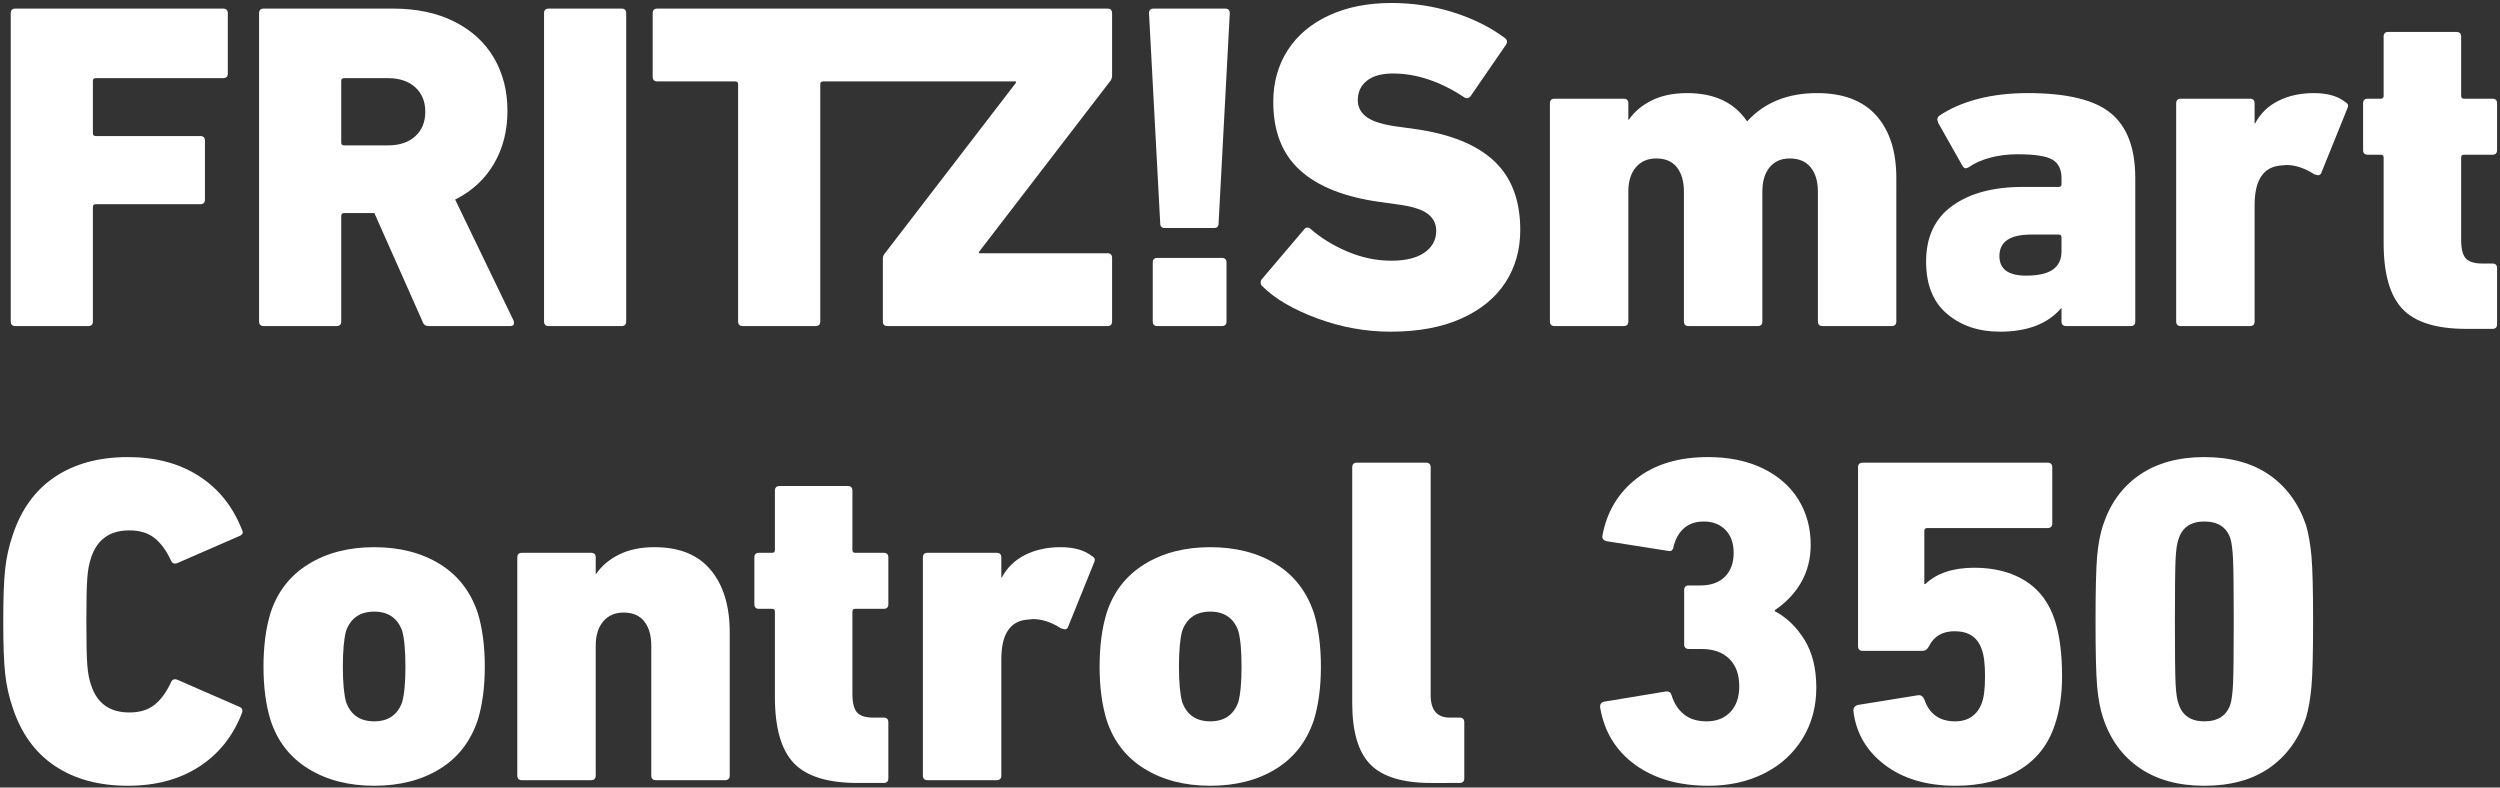 <?xml version="1.0" encoding="UTF-8" standalone="no"?>
<svg xmlns:inkscape="http://www.inkscape.org/namespaces/inkscape" xmlns:sodipodi="http://sodipodi.sourceforge.net/DTD/sodipodi-0.dtd" xmlns="http://www.w3.org/2000/svg" xmlns:svg="http://www.w3.org/2000/svg" width="800" height="252" version="1.1" viewBox="0 0 800 252" id="svg2">
  <rect x="0" y="0" width="800" height="252" fill="#333333" stroke="none"/>
  <defs id="defs1">
    <clipPath id="clipPath2">
      <path transform="translate(-353.27,-344.37)" d="M 0,595.276 H 841.89 V 0 H 0 Z" id="path1"></path>
    </clipPath>
    <clipPath id="clipPath1577">
      <path d="M 0,595.276 H 841.89 V 0 H 0 Z" id="path1575"></path>
    </clipPath>
  </defs>
  <g id="g1571" transform="matrix(4.98,0,0,-4.98,-1607.781,1619.124)" style="fill:#ffffff">
    <g id="g1573" clip-path="url(#clipPath1577)" style="fill:#ffffff">
      <g id="g1579" transform="translate(323.837,324.573)" style="fill:#ffffff">
        <path d="m 0,0 h 13.35 c 0.2,0 0.299,-0.1 0.299,-0.3 v -3.87 c 0,-0.2 -0.099,-0.3 -0.299,-0.3 H 5.16 c -0.12,0 -0.181,-0.06 -0.181,-0.18 v -3.36 c 0,-0.12 0.061,-0.18 0.181,-0.18 h 6.72 c 0.199,0 0.3,-0.1 0.3,-0.3 v -3.78 c 0,-0.2 -0.101,-0.3 -0.3,-0.3 H 5.16 c -0.12,0 -0.181,-0.06 -0.181,-0.18 v -7.35 c 0,-0.2 -0.099,-0.3 -0.299,-0.3 H 0 c -0.2,0 -0.3,0.1 -0.3,0.3 V -0.3 C -0.3,-0.1 -0.2,0 0,0" style="fill:#ffffff;fill-opacity:1;fill-rule:nonzero;stroke:none" id="path1581"></path>
      </g>
      <g id="g1583" transform="translate(349.529,316.368)" style="fill:#ffffff">
        <path d="M 0,0 C 0.431,0.39 0.646,0.915 0.646,1.575 0.646,2.235 0.431,2.76 0,3.15 -0.43,3.54 -1.015,3.735 -1.755,3.735 h -2.819 c -0.12,0 -0.181,-0.06 -0.181,-0.18 v -3.96 c 0,-0.12 0.061,-0.18 0.181,-0.18 h 2.819 C -1.015,-0.585 -0.43,-0.39 0,0 m 0.631,-12.135 c -0.07,0.04 -0.126,0.12 -0.165,0.24 l -3.091,6.96 h -1.949 c -0.12,0 -0.181,-0.06 -0.181,-0.18 v -6.78 c 0,-0.2 -0.099,-0.3 -0.3,-0.3 h -4.679 c -0.201,0 -0.3,0.1 -0.3,0.3 v 19.8 c 0,0.2 0.099,0.3 0.3,0.3 h 8.309 c 1.52,0 2.835,-0.28 3.946,-0.84 1.11,-0.56 1.955,-1.335 2.535,-2.325 0.58,-0.99 0.87,-2.125 0.87,-3.405 0,-1.28 -0.29,-2.415 -0.87,-3.405 -0.58,-0.99 -1.41,-1.755 -2.491,-2.295 l 3.75,-7.77 c 0.02,-0.04 0.031,-0.09 0.031,-0.15 0,-0.14 -0.08,-0.21 -0.241,-0.21 h -5.19 c -0.119,0 -0.215,0.02 -0.284,0.06" style="fill:#ffffff;fill-opacity:1;fill-rule:nonzero;stroke:none" id="path1585"></path>
      </g>
      <g id="g1587" transform="translate(358.106,324.573)" style="fill:#ffffff">
        <path d="m 0,0 h 4.68 c 0.2,0 0.299,-0.1 0.299,-0.3 v -19.8 c 0,-0.2 -0.099,-0.3 -0.299,-0.3 H 0 c -0.2,0 -0.3,0.1 -0.3,0.3 V -0.3 C -0.3,-0.1 -0.2,0 0,0" style="fill:#ffffff;fill-opacity:1;fill-rule:nonzero;stroke:none" id="path1589"></path>
      </g>
      <g id="g1591" transform="translate(364.787,324.273)" style="fill:#ffffff">
        <path d="m 0,0 c 0,0.2 0.1,0.3 0.3,0.3 h 28.92 c 0.199,0 0.3,-0.1 0.3,-0.3 v -4.02 c 0,-0.101 -0.031,-0.2 -0.09,-0.3 l -8.46,-11.01 v -0.09 h 8.25 c 0.199,0 0.3,-0.101 0.3,-0.3 v -4.08 c 0,-0.2 -0.101,-0.3 -0.3,-0.3 H 15.09 c -0.2,0 -0.3,0.1 -0.3,0.3 v 4.02 c 0,0.12 0.029,0.22 0.09,0.3 l 8.46,11.01 v 0.09 H 10.949 c -0.119,0 -0.179,-0.06 -0.179,-0.18 V -19.8 c 0,-0.2 -0.101,-0.3 -0.3,-0.3 H 5.79 c -0.2,0 -0.301,0.1 -0.301,0.3 v 15.24 c 0,0.12 -0.059,0.18 -0.179,0.18 H 0.3 c -0.2,0 -0.3,0.1 -0.3,0.3 z" style="fill:#ffffff;fill-opacity:1;fill-rule:nonzero;stroke:none" id="path1593"></path>
      </g>
      <g id="g1595" transform="translate(397.22,308.553)" style="fill:#ffffff">
        <path d="m 0,0 h 4.14 c 0.2,0 0.299,-0.1 0.299,-0.3 v -3.78 c 0,-0.2 -0.099,-0.3 -0.299,-0.3 H 0 c -0.2,0 -0.3,0.1 -0.3,0.3 V -0.3 C -0.3,-0.1 -0.2,0 0,0 m 0.18,2.22 -0.72,13.5 c 0,0.2 0.1,0.3 0.3,0.3 h 4.59 c 0.2,0 0.299,-0.1 0.299,-0.3 L 3.93,2.22 c 0,-0.2 -0.101,-0.3 -0.3,-0.3 H 0.479 c -0.2,0 -0.299,0.1 -0.299,0.3" style="fill:#ffffff;fill-opacity:1;fill-rule:nonzero;stroke:none" id="path1597"></path>
      </g>
      <g id="g1599" transform="translate(407.485,304.668)" style="fill:#ffffff">
        <path d="m 0,0 c -1.54,0.57 -2.71,1.255 -3.51,2.055 -0.08,0.06 -0.12,0.139 -0.12,0.24 0,0.1 0.03,0.18 0.09,0.24 l 2.7,3.18 c 0.06,0.079 0.13,0.12 0.21,0.12 0.079,0 0.15,-0.03 0.21,-0.09 C 0.24,5.165 1.03,4.68 1.95,4.29 2.87,3.9 3.81,3.705 4.77,3.705 c 0.919,0 1.629,0.175 2.13,0.525 0.499,0.35 0.75,0.814 0.75,1.395 0,0.46 -0.19,0.83 -0.57,1.11 -0.38,0.28 -1.05,0.48 -2.01,0.6 l -1.08,0.15 c -2.261,0.32 -3.96,1 -5.1,2.04 -1.14,1.039 -1.71,2.5 -1.71,4.38 0,1.26 0.31,2.37 0.93,3.33 0.619,0.96 1.504,1.705 2.655,2.235 1.15,0.53 2.485,0.795 4.005,0.795 1.38,0 2.705,-0.2 3.975,-0.6 1.27,-0.4 2.375,-0.95 3.315,-1.65 0.16,-0.12 0.18,-0.27 0.06,-0.45 l -2.25,-3.27 c -0.12,-0.16 -0.261,-0.191 -0.42,-0.09 -1.541,1.02 -3.07,1.53 -4.59,1.53 -0.72,0 -1.275,-0.155 -1.665,-0.465 -0.39,-0.311 -0.585,-0.725 -0.585,-1.245 0,-0.461 0.2,-0.83 0.6,-1.11 0.399,-0.28 1.069,-0.48 2.01,-0.6 l 1.08,-0.15 c 2.26,-0.32 3.95,-1.005 5.07,-2.055 1.12,-1.05 1.68,-2.525 1.68,-4.425 0,-1.28 -0.321,-2.411 -0.96,-3.39 C 11.449,1.315 10.505,0.544 9.255,-0.015 8.005,-0.575 6.49,-0.855 4.71,-0.855 3.109,-0.855 1.54,-0.57 0,0" style="fill:#ffffff;fill-opacity:1;fill-rule:nonzero;stroke:none" id="path1601"></path>
      </g>
      <g id="g1603" transform="translate(439.66,304.473)" style="fill:#ffffff">
        <path d="M 0,0 V 8.34 C 0,9 -0.154,9.52 -0.465,9.9 -0.774,10.28 -1.22,10.47 -1.8,10.47 -2.359,10.47 -2.795,10.28 -3.104,9.9 -3.415,9.52 -3.569,9 -3.569,8.34 V 0 c 0,-0.2 -0.101,-0.3 -0.3,-0.3 H -8.31 c -0.2,0 -0.299,0.1 -0.299,0.3 v 8.34 c 0,0.66 -0.151,1.18 -0.451,1.56 -0.299,0.38 -0.74,0.57 -1.32,0.57 -0.559,0 -1,-0.19 -1.319,-0.57 C -12.02,9.52 -12.18,9 -12.18,8.34 V 0 c 0,-0.2 -0.1,-0.3 -0.299,-0.3 h -4.441 c -0.2,0 -0.3,0.1 -0.3,0.3 v 14.01 c 0,0.2 0.1,0.3 0.3,0.3 h 4.441 c 0.199,0 0.299,-0.1 0.299,-0.3 v -1.05 h 0.031 c 0.359,0.52 0.854,0.935 1.484,1.245 0.631,0.31 1.385,0.465 2.266,0.465 1.74,0 3.019,-0.6 3.839,-1.8 h 0.031 c 1.099,1.2 2.59,1.8 4.469,1.8 1.68,0 2.951,-0.48 3.81,-1.44 0.86,-0.96 1.29,-2.3 1.29,-4.02 L 5.04,0 c 0,-0.2 -0.1,-0.3 -0.3,-0.3 H 0.301 C 0.101,-0.3 0,-0.2 0,0" style="fill:#ffffff;fill-opacity:1;fill-rule:nonzero;stroke:none" id="path1605"></path>
      </g>
      <g id="g1607" transform="translate(454.759,307.803)" style="fill:#ffffff">
        <path d="m 0,0 c 0.37,0.26 0.555,0.65 0.555,1.17 v 0.9 c 0,0.12 -0.06,0.18 -0.18,0.18 h -1.771 c -1.359,0 -2.039,-0.46 -2.039,-1.38 0,-0.84 0.57,-1.26 1.71,-1.26 0.78,0 1.355,0.13 1.725,0.39 m 0.555,-3.33 v 0.84 h -0.03 c -0.86,-1 -2.171,-1.5 -3.93,-1.5 -1.361,0 -2.491,0.38 -3.39,1.14 -0.9,0.76 -1.351,1.88 -1.351,3.36 0,1.58 0.561,2.775 1.681,3.585 1.12,0.81 2.63,1.215 4.53,1.215 h 2.31 c 0.12,0 0.18,0.06 0.18,0.18 V 5.88 C 0.555,6.44 0.36,6.835 -0.03,7.065 -0.42,7.295 -1.165,7.41 -2.265,7.41 -2.905,7.41 -3.5,7.335 -4.05,7.185 -4.601,7.035 -5.055,6.83 -5.415,6.57 -5.495,6.53 -5.556,6.51 -5.595,6.51 c -0.08,0 -0.15,0.05 -0.21,0.15 l -1.56,2.76 c -0.04,0.12 -0.06,0.19 -0.06,0.21 0,0.12 0.05,0.21 0.15,0.27 0.679,0.46 1.5,0.815 2.46,1.065 0.96,0.25 2.03,0.375 3.21,0.375 2.5,0 4.275,-0.43 5.325,-1.29 C 4.77,9.19 5.295,7.8 5.295,5.88 v -9.21 c 0,-0.2 -0.101,-0.3 -0.3,-0.3 H 0.854 c -0.199,0 -0.299,0.1 -0.299,0.3" style="fill:#ffffff;fill-opacity:1;fill-rule:nonzero;stroke:none" id="path1609"></path>
      </g>
      <g id="g1611" transform="translate(462.682,304.473)" style="fill:#ffffff">
        <path d="m 0,0 v 14.01 c 0,0.2 0.1,0.3 0.3,0.3 h 4.44 c 0.199,0 0.3,-0.1 0.3,-0.3 v -1.29 h 0.03 c 0.34,0.64 0.84,1.125 1.5,1.455 0.66,0.33 1.42,0.495 2.281,0.495 0.859,0 1.529,-0.19 2.009,-0.57 0.079,-0.04 0.135,-0.09 0.165,-0.15 0.03,-0.06 0.025,-0.14 -0.015,-0.24 L 9.3,9.48 C 9.24,9.42 9.18,9.39 9.12,9.39 L 8.88,9.45 c -0.62,0.4 -1.22,0.6 -1.8,0.6 L 6.75,10.02 C 5.61,9.94 5.04,9.09 5.04,7.47 V 0 c 0,-0.2 -0.101,-0.3 -0.3,-0.3 H 0.3 C 0.1,-0.3 0,-0.2 0,0" style="fill:#ffffff;fill-opacity:1;fill-rule:nonzero;stroke:none" id="path1613"></path>
      </g>
      <g id="g1615" transform="translate(477.228,305.268)" style="fill:#ffffff">
        <path d="m 0,0 c -0.811,0.85 -1.215,2.265 -1.215,4.245 v 5.49 c 0,0.12 -0.06,0.18 -0.181,0.18 h -0.839 c -0.201,0 -0.3,0.1 -0.3,0.3 v 3 c 0,0.2 0.099,0.3 0.3,0.3 h 0.839 c 0.121,0 0.181,0.06 0.181,0.18 v 3.81 c 0,0.2 0.1,0.3 0.3,0.3 h 4.38 c 0.199,0 0.3,-0.1 0.3,-0.3 v -3.81 c 0,-0.12 0.059,-0.18 0.179,-0.18 h 1.83 c 0.201,0 0.3,-0.1 0.3,-0.3 v -3 c 0,-0.2 -0.099,-0.3 -0.3,-0.3 h -1.83 c -0.12,0 -0.179,-0.06 -0.179,-0.18 v -5.28 c 0,-0.58 0.099,-0.98 0.299,-1.2 0.201,-0.22 0.55,-0.33 1.05,-0.33 h 0.66 c 0.201,0 0.3,-0.1 0.3,-0.3 v -3.6 c 0,-0.2 -0.099,-0.3 -0.3,-0.3 H 4.095 C 2.175,-1.275 0.81,-0.851 0,0" style="fill:#ffffff;fill-opacity:1;fill-rule:nonzero;stroke:none" id="path1617"></path>
      </g>
      <g id="g1619" transform="translate(323.177,281.85)" style="fill:#ffffff">
        <path d="m 0,0 c -0.08,0.75 -0.12,1.864 -0.12,3.345 0,1.479 0.04,2.594 0.12,3.344 0.08,0.75 0.24,1.475 0.479,2.176 0.541,1.659 1.446,2.914 2.716,3.764 1.27,0.85 2.835,1.275 4.695,1.275 1.78,0 3.3,-0.404 4.56,-1.215 1.26,-0.81 2.18,-1.955 2.76,-3.435 0.04,-0.08 0.06,-0.14 0.06,-0.18 0,-0.099 -0.071,-0.179 -0.21,-0.24 L 11.07,7.095 c -0.041,-0.021 -0.1,-0.031 -0.18,-0.031 -0.1,0 -0.18,0.071 -0.24,0.21 C 10.35,7.914 9.995,8.395 9.585,8.715 9.175,9.034 8.64,9.194 7.979,9.194 6.72,9.194 5.899,8.604 5.52,7.424 5.4,7.084 5.319,6.654 5.28,6.135 5.239,5.614 5.22,4.684 5.22,3.345 c 0,-1.341 0.019,-2.271 0.06,-2.79 0.039,-0.521 0.12,-0.951 0.24,-1.29 0.379,-1.181 1.2,-1.771 2.459,-1.771 0.661,0 1.196,0.16 1.606,0.481 0.41,0.32 0.765,0.799 1.065,1.439 0.079,0.2 0.22,0.26 0.42,0.181 l 3.99,-1.741 c 0.18,-0.08 0.23,-0.219 0.15,-0.419 C 14.63,-4.046 13.71,-5.19 12.45,-6 11.19,-6.811 9.67,-7.215 7.89,-7.215 6.03,-7.215 4.465,-6.791 3.195,-5.94 1.925,-5.091 1.02,-3.836 0.479,-2.176 0.24,-1.476 0.08,-0.75 0,0" style="fill:#ffffff;fill-opacity:1;fill-rule:nonzero;stroke:none" id="path1621"></path>
      </g>
      <g id="g1623" transform="translate(348.689,280.004)" style="fill:#ffffff">
        <path d="M 0,0 C 0.14,0.5 0.21,1.26 0.21,2.28 0.21,3.32 0.14,4.09 0,4.59 -0.3,5.41 -0.9,5.82 -1.8,5.82 -2.7,5.82 -3.3,5.41 -3.601,4.59 -3.74,4.09 -3.811,3.32 -3.811,2.28 -3.811,1.26 -3.74,0.5 -3.601,0 -3.3,-0.82 -2.7,-1.23 -1.8,-1.23 c 0.9,0 1.5,0.41 1.8,1.23 m -6.03,-4.275 c -1.18,0.73 -1.991,1.775 -2.43,3.135 -0.3,0.98 -0.45,2.12 -0.45,3.42 0,1.32 0.15,2.47 0.45,3.45 0.439,1.36 1.25,2.405 2.43,3.135 1.179,0.731 2.59,1.096 4.23,1.096 1.64,0 3.045,-0.361 4.215,-1.08 C 3.585,8.16 4.399,7.11 4.86,5.73 5.16,4.75 5.31,3.6 5.31,2.28 5.31,0.98 5.16,-0.16 4.86,-1.14 4.399,-2.52 3.585,-3.57 2.415,-4.289 1.245,-5.01 -0.16,-5.369 -1.8,-5.369 c -1.64,0 -3.051,0.364 -4.23,1.094" style="fill:#ffffff;fill-opacity:1;fill-rule:nonzero;stroke:none" id="path1625"></path>
      </g>
      <g id="g1627" transform="translate(364.697,275.294)" style="fill:#ffffff">
        <path d="M 0,0 V 8.341 C 0,9 -0.15,9.521 -0.45,9.9 c -0.3,0.38 -0.74,0.57 -1.321,0.57 -0.559,0 -1,-0.19 -1.319,-0.57 C -3.41,9.521 -3.57,9 -3.57,8.341 V 0 c 0,-0.2 -0.101,-0.3 -0.3,-0.3 h -4.441 c -0.2,0 -0.299,0.1 -0.299,0.3 v 14.011 c 0,0.199 0.099,0.299 0.299,0.299 h 4.441 c 0.199,0 0.3,-0.1 0.3,-0.299 V 12.96 h 0.03 c 0.359,0.519 0.854,0.936 1.484,1.245 0.631,0.31 1.385,0.466 2.266,0.466 1.6,0 2.805,-0.491 3.615,-1.471 C 4.635,12.22 5.04,10.89 5.04,9.21 V 0 c 0,-0.2 -0.101,-0.3 -0.3,-0.3 H 0.3 C 0.1,-0.3 0,-0.2 0,0" style="fill:#ffffff;fill-opacity:1;fill-rule:nonzero;stroke:none" id="path1629"></path>
      </g>
      <g id="g1631" transform="translate(373.856,276.09)" style="fill:#ffffff">
        <path d="m 0,0 c -0.811,0.85 -1.215,2.264 -1.215,4.244 v 5.49 c 0,0.12 -0.06,0.18 -0.181,0.18 h -0.839 c -0.201,0 -0.3,0.1 -0.3,0.301 v 3 c 0,0.199 0.099,0.299 0.3,0.299 h 0.839 c 0.121,0 0.181,0.06 0.181,0.18 v 3.81 c 0,0.2 0.1,0.301 0.3,0.301 h 4.38 c 0.199,0 0.3,-0.101 0.3,-0.301 v -3.81 c 0,-0.12 0.059,-0.18 0.179,-0.18 h 1.83 c 0.201,0 0.3,-0.1 0.3,-0.299 v -3 c 0,-0.201 -0.099,-0.301 -0.3,-0.301 h -1.83 c -0.12,0 -0.179,-0.06 -0.179,-0.18 v -5.28 c 0,-0.58 0.099,-0.979 0.299,-1.2 0.201,-0.22 0.55,-0.33 1.05,-0.33 h 0.66 c 0.201,0 0.3,-0.1 0.3,-0.299 v -3.601 c 0,-0.2 -0.099,-0.299 -0.3,-0.299 H 4.095 C 2.175,-1.275 0.81,-0.852 0,0" style="fill:#ffffff;fill-opacity:1;fill-rule:nonzero;stroke:none" id="path1633"></path>
      </g>
      <g id="g1635" transform="translate(382.15,275.294)" style="fill:#ffffff">
        <path d="m 0,0 v 14.011 c 0,0.199 0.1,0.299 0.3,0.299 h 4.44 c 0.199,0 0.3,-0.1 0.3,-0.299 V 12.72 h 0.03 c 0.34,0.64 0.84,1.125 1.5,1.455 0.66,0.33 1.42,0.496 2.281,0.496 0.859,0 1.529,-0.192 2.009,-0.57 0.079,-0.041 0.135,-0.09 0.165,-0.151 0.03,-0.06 0.025,-0.14 -0.015,-0.24 L 9.3,9.479 C 9.24,9.421 9.18,9.39 9.12,9.39 L 8.88,9.45 c -0.62,0.401 -1.22,0.6 -1.8,0.6 L 6.75,10.021 C 5.61,9.94 5.04,9.091 5.04,7.47 V 0 c 0,-0.2 -0.101,-0.3 -0.3,-0.3 H 0.3 C 0.1,-0.3 0,-0.2 0,0" style="fill:#ffffff;fill-opacity:1;fill-rule:nonzero;stroke:none" id="path1637"></path>
      </g>
      <g id="g1639" transform="translate(402.415,280.004)" style="fill:#ffffff">
        <path d="M 0,0 C 0.14,0.5 0.21,1.26 0.21,2.28 0.21,3.32 0.14,4.09 0,4.59 -0.3,5.41 -0.9,5.82 -1.8,5.82 -2.7,5.82 -3.3,5.41 -3.601,4.59 -3.74,4.09 -3.811,3.32 -3.811,2.28 -3.811,1.26 -3.74,0.5 -3.601,0 -3.3,-0.82 -2.7,-1.23 -1.8,-1.23 c 0.9,0 1.5,0.41 1.8,1.23 m -6.03,-4.275 c -1.18,0.73 -1.991,1.775 -2.43,3.135 -0.3,0.98 -0.45,2.12 -0.45,3.42 0,1.32 0.15,2.47 0.45,3.45 0.439,1.36 1.25,2.405 2.43,3.135 1.179,0.731 2.59,1.096 4.23,1.096 1.64,0 3.045,-0.361 4.215,-1.08 C 3.585,8.16 4.399,7.11 4.86,5.73 5.16,4.75 5.31,3.6 5.31,2.28 5.31,0.98 5.16,-0.16 4.86,-1.14 4.399,-2.52 3.585,-3.57 2.415,-4.289 1.245,-5.01 -0.16,-5.369 -1.8,-5.369 c -1.64,0 -3.051,0.364 -4.23,1.094" style="fill:#ffffff;fill-opacity:1;fill-rule:nonzero;stroke:none" id="path1641"></path>
      </g>
      <g id="g1643" transform="translate(410.908,275.999)" style="fill:#ffffff">
        <path d="m 0,0 c -0.78,0.79 -1.17,2.104 -1.17,3.945 v 15.15 c 0,0.2 0.1,0.301 0.3,0.301 h 4.439 c 0.201,0 0.301,-0.101 0.301,-0.301 V 4.455 c 0,-0.96 0.409,-1.44 1.23,-1.44 h 0.629 c 0.201,0 0.301,-0.1 0.301,-0.299 v -3.601 c 0,-0.2 -0.1,-0.3 -0.301,-0.3 H 3.899 C 2.08,-1.185 0.78,-0.79 0,0" style="fill:#ffffff;fill-opacity:1;fill-rule:nonzero;stroke:none" id="path1645"></path>
      </g>
      <g id="g1647" transform="translate(425.667,279.735)" style="fill:#ffffff">
        <path d="m 0,0 c 0,0.16 0.08,0.26 0.24,0.3 l 3.99,0.66 h 0.06 c 0.16,0 0.26,-0.081 0.3,-0.24 0.16,-0.521 0.425,-0.931 0.796,-1.23 0.369,-0.301 0.854,-0.451 1.454,-0.451 0.64,0 1.15,0.2 1.53,0.601 C 8.75,0.039 8.94,0.59 8.94,1.289 8.94,2.05 8.726,2.64 8.295,3.06 7.865,3.48 7.271,3.689 6.511,3.689 H 5.7 c -0.2,0 -0.3,0.1 -0.3,0.301 v 3.48 c 0,0.2 0.1,0.3 0.3,0.3 h 0.75 c 0.66,0 1.18,0.185 1.561,0.554 C 8.39,8.695 8.58,9.21 8.58,9.869 8.58,10.489 8.405,10.98 8.056,11.34 7.705,11.699 7.24,11.88 6.66,11.88 6.14,11.88 5.715,11.734 5.386,11.445 5.056,11.154 4.83,10.75 4.71,10.23 4.67,10.029 4.561,9.949 4.38,9.99 L 0.391,10.619 C 0.311,10.64 0.245,10.68 0.195,10.74 0.146,10.8 0.13,10.879 0.15,10.98 c 0.28,1.52 1.01,2.74 2.19,3.66 1.181,0.92 2.71,1.38 4.591,1.38 1.359,0 2.539,-0.246 3.54,-0.735 0.999,-0.49 1.758,-1.16 2.279,-2.01 0.521,-0.851 0.78,-1.815 0.78,-2.895 0,-0.88 -0.2,-1.675 -0.599,-2.386 C 12.53,7.285 11.96,6.68 11.221,6.18 V 6.119 c 0.759,-0.4 1.394,-1.01 1.904,-1.83 0.511,-0.82 0.766,-1.85 0.766,-3.09 0,-1.22 -0.296,-2.309 -0.886,-3.269 -0.59,-0.96 -1.409,-1.705 -2.46,-2.235 C 9.495,-4.835 8.3,-5.1 6.96,-5.1 5.06,-5.1 3.49,-4.65 2.25,-3.75 1.01,-2.85 0.26,-1.62 0,-0.061 Z" style="fill:#ffffff;fill-opacity:1;fill-rule:nonzero;stroke:none" id="path1649"></path>
      </g>
      <g id="g1651" transform="translate(442.209,279.824)" style="fill:#ffffff">
        <path d="m 0,0 3.9,0.63 h 0.06 c 0.14,0 0.25,-0.09 0.33,-0.271 0.32,-0.939 0.98,-1.41 1.981,-1.41 0.419,0 0.774,0.101 1.064,0.301 0.29,0.199 0.505,0.49 0.645,0.87 0.14,0.36 0.21,0.93 0.21,1.71 0,0.799 -0.07,1.38 -0.21,1.74 C 7.72,4.35 7.141,4.74 6.24,4.74 5.46,4.74 4.91,4.42 4.59,3.779 4.49,3.58 4.351,3.48 4.17,3.48 H 0.33 c -0.2,0 -0.3,0.1 -0.3,0.299 V 15.27 c 0,0.2 0.1,0.3 0.3,0.3 h 11.88 c 0.2,0 0.301,-0.1 0.301,-0.3 v -3.6 c 0,-0.2 -0.101,-0.3 -0.301,-0.3 H 4.471 C 4.351,11.37 4.29,11.311 4.29,11.189 V 7.77 H 4.351 C 5.09,8.47 6.14,8.82 7.5,8.82 8.8,8.82 9.9,8.535 10.8,7.965 11.7,7.395 12.33,6.54 12.69,5.4 12.99,4.459 13.141,3.27 13.141,1.83 13.141,0.689 12.99,-0.33 12.69,-1.23 12.271,-2.53 11.5,-3.516 10.38,-4.186 9.26,-4.855 7.9,-5.189 6.3,-5.189 c -1.86,0 -3.38,0.449 -4.56,1.349 -1.18,0.901 -1.85,2.06 -2.01,3.481 0,0.179 0.09,0.298 0.27,0.359" style="fill:#ffffff;fill-opacity:1;fill-rule:nonzero;stroke:none" id="path1653"></path>
      </g>
      <g id="g1655" transform="translate(464.49,278.774)" style="fill:#ffffff">
        <path d="M 0,0 C 0.88,0 1.44,0.371 1.681,1.111 1.76,1.371 1.815,1.805 1.846,2.416 1.875,3.025 1.891,4.36 1.891,6.421 1.891,8.48 1.875,9.815 1.846,10.426 1.815,11.035 1.76,11.471 1.681,11.73 1.44,12.471 0.88,12.841 0,12.841 c -0.859,0 -1.41,-0.37 -1.649,-1.111 C -1.75,11.471 -1.814,11.041 -1.845,10.441 -1.875,9.841 -1.89,8.5 -1.89,6.421 -1.89,4.34 -1.875,3 -1.845,2.4 -1.814,1.801 -1.75,1.371 -1.649,1.111 -1.41,0.371 -0.859,0 0,0 M -6.885,2.221 C -6.955,3 -6.989,4.4 -6.989,6.421 c 0,2.019 0.034,3.42 0.104,4.2 0.071,0.779 0.196,1.44 0.375,1.98 0.46,1.399 1.245,2.479 2.356,3.24 1.109,0.76 2.494,1.139 4.154,1.139 1.681,0 3.07,-0.379 4.17,-1.139 C 5.27,15.08 6.061,14 6.54,12.601 6.7,12.041 6.815,11.375 6.886,10.605 6.955,9.836 6.99,8.44 6.99,6.421 6.99,4.4 6.955,3.006 6.886,2.236 6.815,1.465 6.7,0.801 6.54,0.24 6.061,-1.16 5.27,-2.239 4.17,-3 3.07,-3.76 1.681,-4.139 0,-4.139 c -1.66,0 -3.045,0.379 -4.154,1.139 -1.111,0.761 -1.896,1.84 -2.356,3.24 -0.179,0.541 -0.304,1.201 -0.375,1.981" style="fill:#ffffff;fill-opacity:1;fill-rule:nonzero;stroke:none" id="path1657"></path>
      </g>
    </g>
  </g>
</svg>
